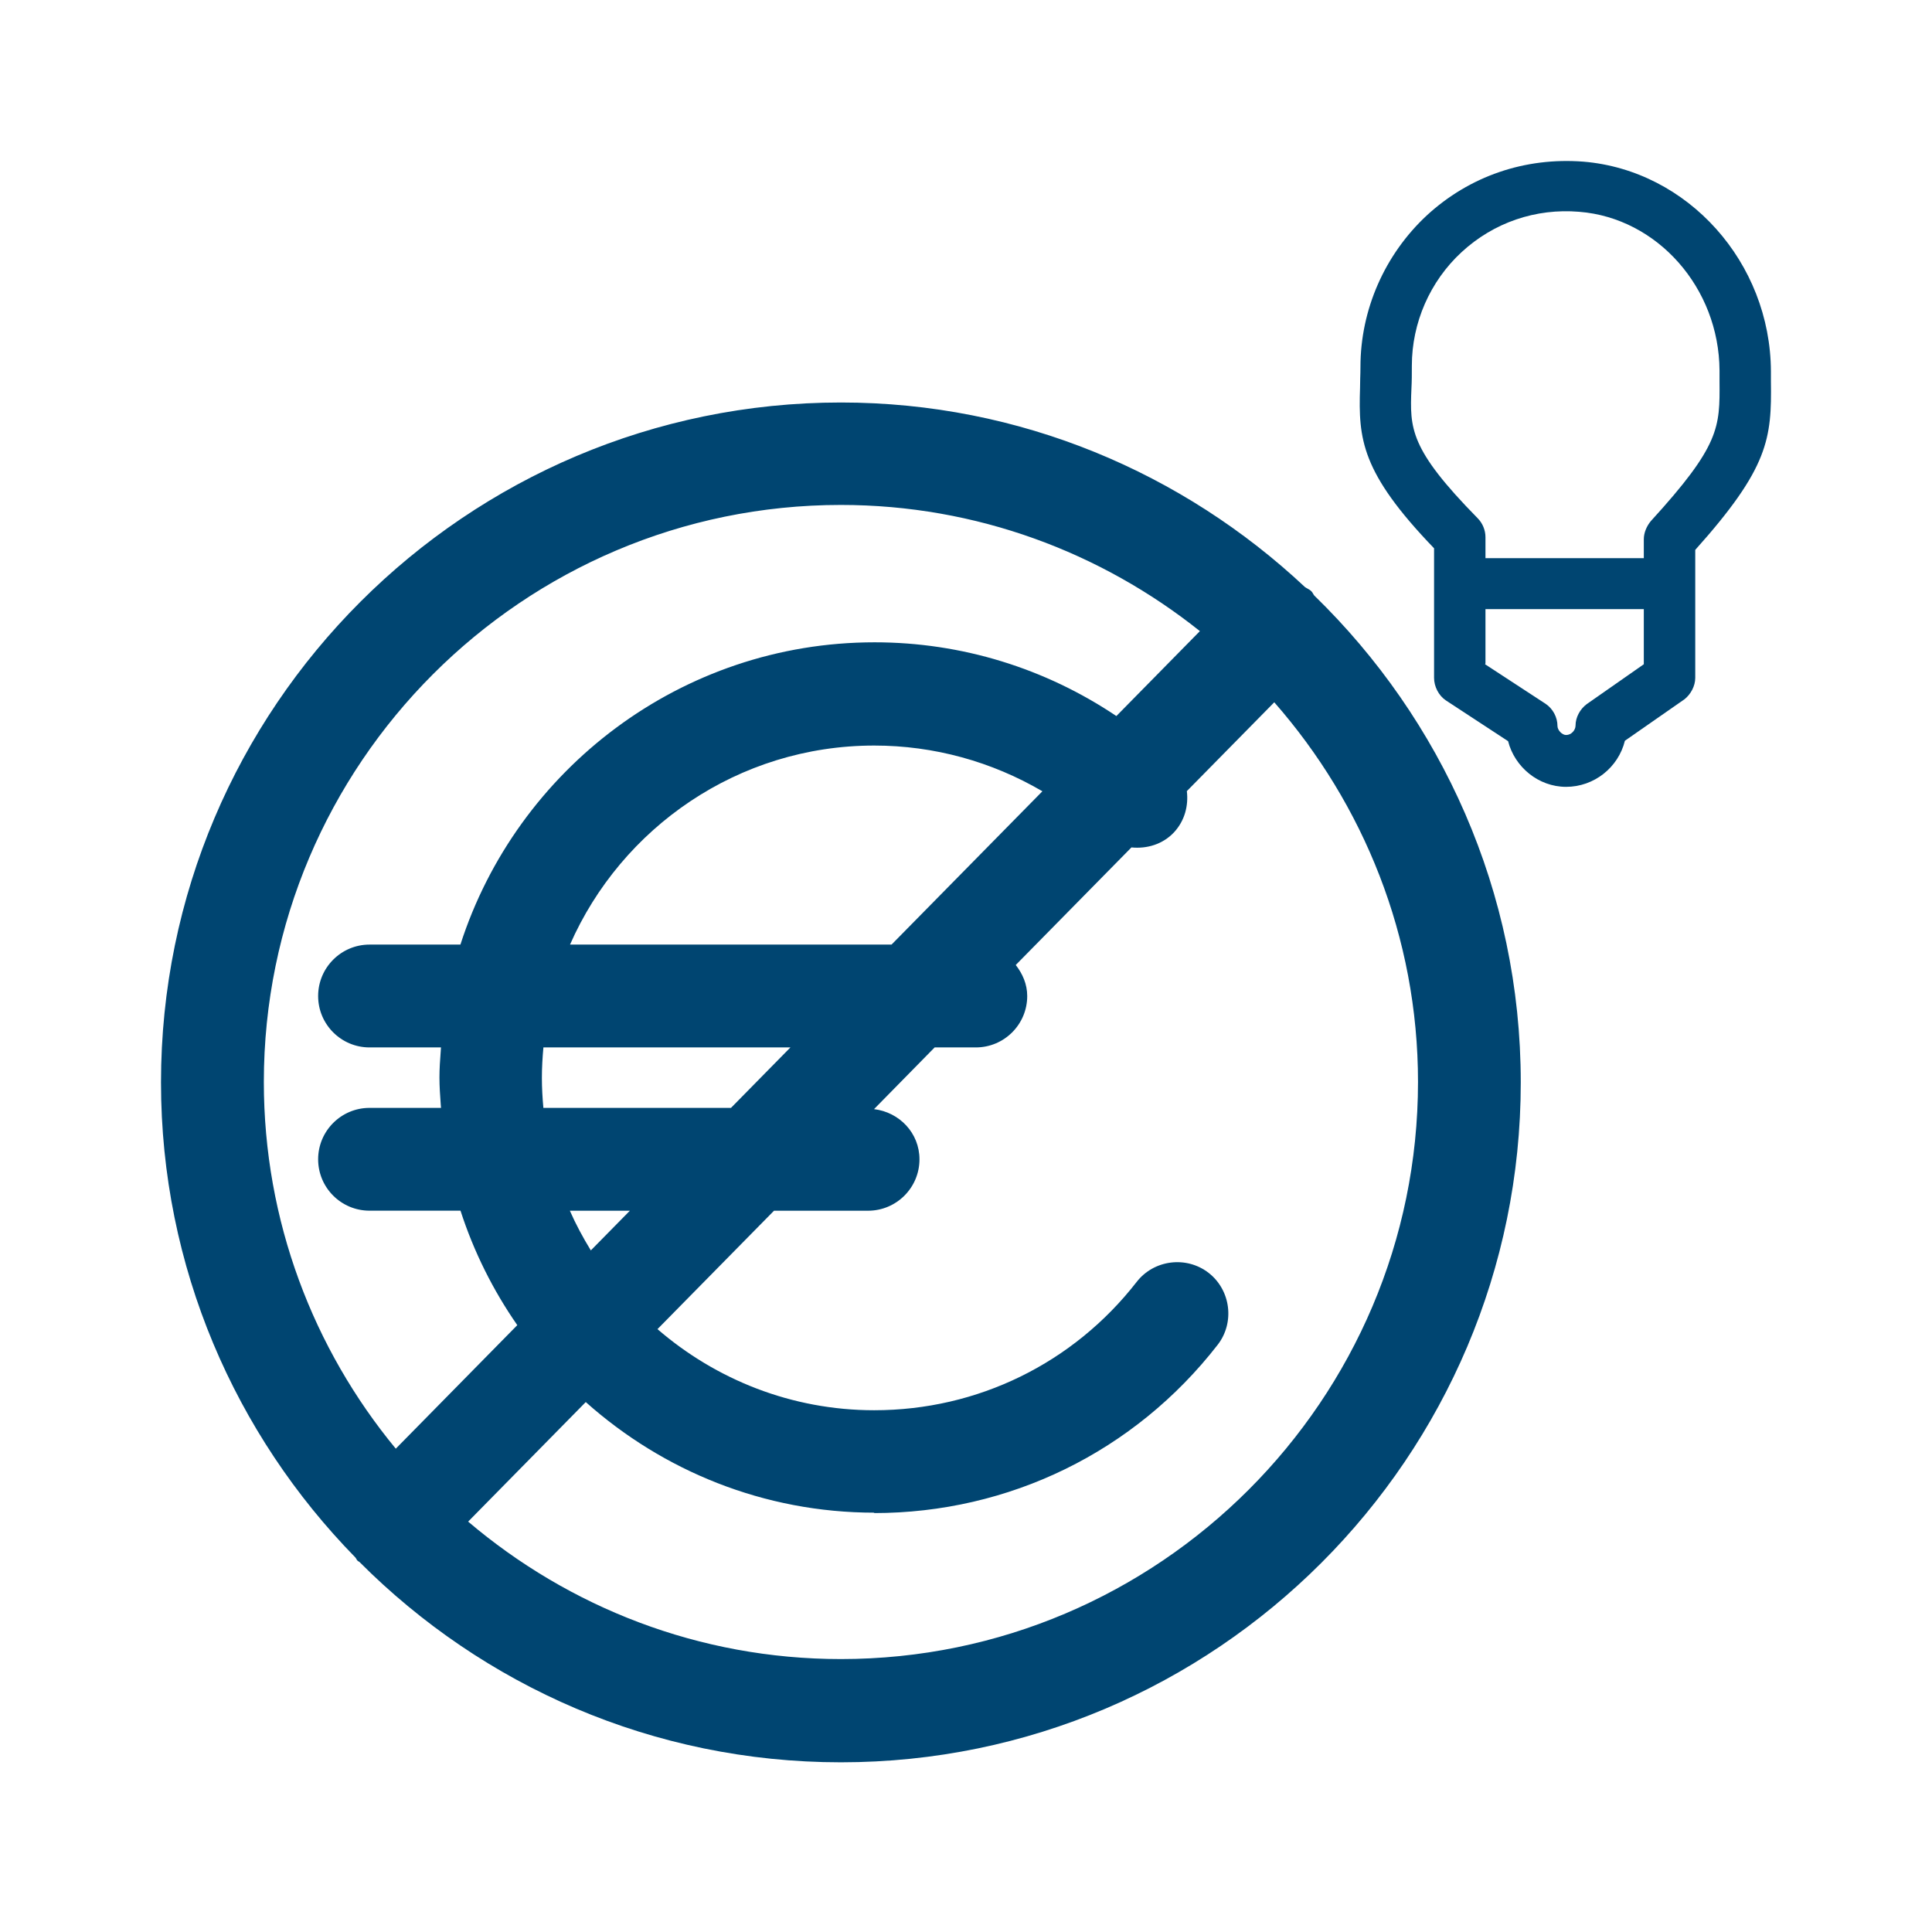 <svg width="48" height="48" viewBox="0 0 48 48" fill="none" xmlns="http://www.w3.org/2000/svg">
<path fill-rule="evenodd" clip-rule="evenodd" d="M43.998 9.228V9.473C44.018 10.893 43.947 11.619 42.118 13.662V16.841C42.118 17.045 42.006 17.249 41.852 17.372L40.37 18.404C40.207 19.069 39.604 19.549 38.909 19.549C38.224 19.549 37.632 19.058 37.468 18.414L35.925 17.403C35.741 17.281 35.629 17.055 35.629 16.841V13.622C33.81 11.732 33.749 10.904 33.79 9.637C33.79 9.558 33.792 9.479 33.794 9.398C33.797 9.309 33.8 9.216 33.8 9.115C33.8 7.695 34.403 6.326 35.445 5.355C36.508 4.375 37.887 3.904 39.338 4.016C41.933 4.231 43.988 6.52 43.998 9.228ZM39.144 18.026C39.144 17.821 39.257 17.617 39.42 17.495L40.84 16.503V15.134H36.906V16.483L36.896 16.503L38.399 17.485C38.582 17.607 38.695 17.822 38.695 18.037C38.695 18.138 38.807 18.261 38.909 18.261C39.042 18.261 39.144 18.138 39.144 18.026ZM40.84 13.397C40.84 13.234 40.912 13.07 41.014 12.947C42.734 11.063 42.73 10.621 42.721 9.475L42.721 9.462V9.207C42.711 7.153 41.177 5.416 39.236 5.262C38.153 5.171 37.111 5.528 36.313 6.264C35.526 6.99 35.077 8.022 35.077 9.085C35.077 9.289 35.077 9.472 35.067 9.647C35.026 10.648 35.016 11.149 36.712 12.875C36.834 12.998 36.906 13.171 36.906 13.346V13.867H40.84V13.397ZM32.622 14.748C32.631 14.764 32.641 14.781 32.653 14.796C35.811 17.866 37.783 22.152 37.783 26.892C37.783 36.202 30.201 43.784 20.892 43.784C16.224 43.784 11.993 41.879 8.931 38.807C8.925 38.801 8.917 38.797 8.909 38.793C8.901 38.788 8.892 38.784 8.884 38.776C8.871 38.763 8.862 38.748 8.853 38.732C8.846 38.719 8.839 38.706 8.829 38.695C5.847 35.648 4 31.485 4 26.892C4 17.572 11.582 10 20.892 10C25.349 10 29.398 11.751 32.421 14.585C32.442 14.6 32.464 14.612 32.486 14.624C32.52 14.643 32.553 14.662 32.582 14.691C32.599 14.708 32.611 14.728 32.622 14.748ZM29.811 15.68C27.358 13.724 24.261 12.545 20.892 12.545C12.982 12.545 6.555 18.983 6.555 26.881C6.555 30.337 7.786 33.512 9.833 35.992L12.852 32.923C12.251 32.058 11.772 31.102 11.441 30.079H9.181C8.476 30.079 7.904 29.508 7.904 28.802C7.904 28.098 8.476 27.525 9.181 27.525H10.957C10.955 27.497 10.953 27.469 10.95 27.441C10.934 27.218 10.918 26.996 10.918 26.769C10.918 26.552 10.933 26.339 10.949 26.126C10.951 26.091 10.954 26.057 10.956 26.023H9.181C8.476 26.023 7.904 25.451 7.904 24.746C7.904 24.041 8.476 23.468 9.181 23.468H11.439C12.839 19.119 16.923 15.958 21.73 15.958C23.891 15.958 25.97 16.604 27.736 17.79L29.811 15.68ZM14.162 23.468H22.15L25.898 19.659C24.641 18.923 23.207 18.523 21.72 18.523C18.342 18.523 15.44 20.562 14.162 23.468ZM13.5 27.525H18.161L19.638 26.023H13.501C13.478 26.273 13.463 26.525 13.463 26.78C13.463 27.032 13.478 27.279 13.5 27.525ZM14.158 30.08C14.308 30.422 14.486 30.75 14.679 31.066L15.649 30.08H14.158ZM11.631 37.804C14.133 39.928 17.363 41.219 20.892 41.219C28.791 41.219 35.228 34.781 35.23 26.881C35.23 23.27 33.873 19.974 31.659 17.448L29.487 19.655C29.53 20.015 29.436 20.389 29.169 20.678C28.887 20.978 28.494 21.092 28.11 21.054L25.236 23.975C25.405 24.192 25.521 24.451 25.521 24.746C25.521 25.451 24.949 26.023 24.244 26.023H23.221L21.715 27.556C22.346 27.632 22.844 28.15 22.844 28.803C22.844 29.508 22.272 30.08 21.566 30.08H19.23L16.335 33.022C17.784 34.273 19.664 35.037 21.72 35.037C24.285 35.037 26.666 33.872 28.24 31.849C28.668 31.297 29.475 31.195 30.028 31.624C30.579 32.053 30.681 32.86 30.252 33.412C28.188 36.069 25.071 37.592 21.709 37.592L21.73 37.582C18.973 37.582 16.463 36.537 14.553 34.834L11.631 37.804Z" fill="#004571"/>
</svg>
